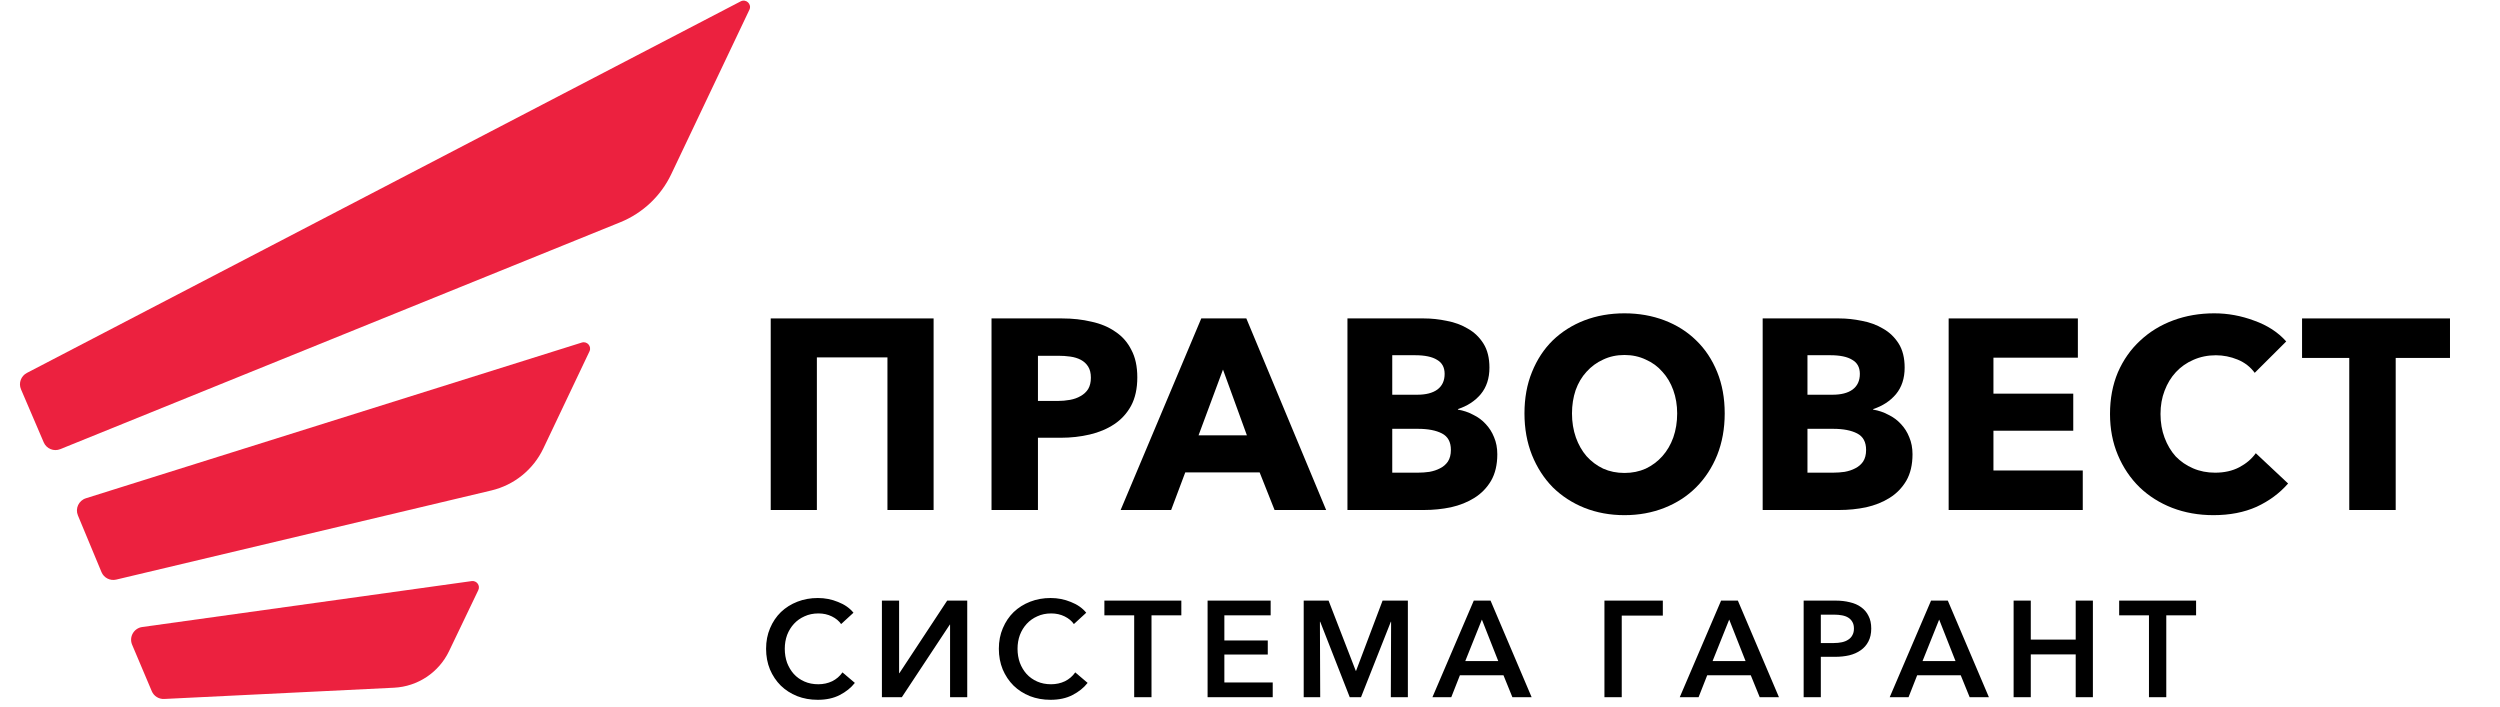 <svg width="191" height="54" viewBox="0 0 191 54" fill="none" xmlns="http://www.w3.org/2000/svg">
<path d="M34.306 49.751C33.525 51.38 31.911 52.452 30.106 52.541L12.542 53.401C12.133 53.42 11.755 53.184 11.596 52.808L10.093 49.255C9.843 48.663 10.226 47.993 10.865 47.904L36.034 44.396C36.42 44.342 36.71 44.737 36.541 45.088L34.306 49.751Z" fill="#EC213F"/>
<path d="M41.51 34.263C40.743 35.877 39.283 37.058 37.541 37.471L8.881 44.281C8.414 44.392 7.936 44.149 7.753 43.708L5.952 39.376C5.731 38.846 6.016 38.24 6.566 38.067L44.448 26.172C44.855 26.044 45.219 26.46 45.036 26.845L41.51 34.263Z" fill="#EC213F"/>
<path d="M51.281 13.312C50.49 14.977 49.099 16.287 47.387 16.981L4.606 34.314C4.112 34.515 3.549 34.285 3.34 33.796L1.604 29.743C1.403 29.274 1.599 28.728 2.055 28.491L56.586 0.105C57.003 -0.112 57.455 0.322 57.254 0.745L51.281 13.312Z" fill="#EC213F"/>
<path d="M65.311 52.173C65.016 52.548 64.631 52.857 64.156 53.1C63.687 53.344 63.127 53.465 62.476 53.465C61.909 53.465 61.385 53.372 60.902 53.184C60.419 52.989 60.002 52.721 59.652 52.381C59.303 52.033 59.026 51.62 58.823 51.141C58.627 50.661 58.529 50.136 58.529 49.566C58.529 48.989 58.631 48.464 58.834 47.992C59.036 47.512 59.313 47.102 59.663 46.761C60.02 46.421 60.44 46.157 60.923 45.969C61.406 45.781 61.927 45.688 62.486 45.688C63.026 45.688 63.54 45.788 64.029 45.99C64.527 46.184 64.919 46.459 65.205 46.813L64.261 47.679C64.1 47.443 63.865 47.248 63.557 47.095C63.249 46.942 62.907 46.866 62.528 46.866C62.136 46.866 61.783 46.939 61.468 47.085C61.153 47.224 60.884 47.415 60.66 47.658C60.436 47.901 60.261 48.186 60.135 48.513C60.016 48.84 59.957 49.191 59.957 49.566C59.957 49.949 60.016 50.307 60.135 50.64C60.261 50.967 60.433 51.252 60.649 51.495C60.873 51.738 61.143 51.93 61.458 52.068C61.773 52.208 62.126 52.277 62.518 52.277C62.903 52.277 63.256 52.2 63.579 52.047C63.9 51.887 64.162 51.662 64.365 51.37L65.311 52.173ZM68.712 51.432L72.365 45.886H73.897V53.267H72.585V47.721H72.564L68.9 53.267H67.378V45.886H68.691V51.432H68.712ZM83.094 52.173C82.799 52.548 82.415 52.857 81.939 53.1C81.47 53.344 80.91 53.465 80.259 53.465C79.693 53.465 79.168 53.372 78.685 53.184C78.202 52.989 77.786 52.721 77.436 52.381C77.086 52.033 76.81 51.62 76.606 51.141C76.411 50.661 76.312 50.136 76.312 49.566C76.312 48.989 76.414 48.464 76.617 47.992C76.82 47.512 77.096 47.102 77.446 46.761C77.803 46.421 78.223 46.157 78.706 45.969C79.189 45.781 79.71 45.688 80.27 45.688C80.809 45.688 81.323 45.788 81.813 45.99C82.31 46.184 82.702 46.459 82.988 46.813L82.044 47.679C81.883 47.443 81.648 47.248 81.341 47.095C81.033 46.942 80.69 46.866 80.312 46.866C79.92 46.866 79.566 46.939 79.252 47.085C78.937 47.224 78.668 47.415 78.444 47.658C78.22 47.901 78.044 48.186 77.919 48.513C77.799 48.84 77.74 49.191 77.74 49.566C77.74 49.949 77.799 50.307 77.919 50.64C78.044 50.967 78.216 51.252 78.433 51.495C78.657 51.738 78.927 51.93 79.241 52.068C79.556 52.208 79.91 52.277 80.302 52.277C80.686 52.277 81.04 52.2 81.362 52.047C81.683 51.887 81.946 51.662 82.149 51.37L83.094 52.173ZM87.975 53.267H86.652V47.012H84.375V45.886H90.254V47.012H87.975V53.267ZM93.541 52.141H97.236V53.267H92.26V45.886H97.078V47.012H93.541V48.93H96.858V50.004H93.541V52.141ZM103.582 51.255H103.603L105.629 45.886H107.561V53.267H106.259L106.28 47.502H106.259L103.981 53.267H103.12L100.864 47.502H100.842L100.864 53.267H99.603V45.886H101.503L103.582 51.255ZM110.877 53.267H109.437L112.597 45.886H113.878L117.017 53.267H115.547L114.865 51.589H111.537L110.877 53.267ZM111.947 50.505H114.466L113.216 47.335L111.947 50.505ZM123.901 53.267H122.579V45.886H127.04V47.032H123.901V53.267ZM129.771 53.267H128.333L131.492 45.886H132.773L135.912 53.267H134.442L133.759 51.589H130.431L129.771 53.267ZM130.841 50.505H133.361L132.111 47.335L130.841 50.505ZM137.799 45.886H140.235C140.626 45.886 140.99 45.927 141.326 46.011C141.662 46.087 141.948 46.212 142.187 46.386C142.432 46.56 142.621 46.782 142.753 47.053C142.894 47.318 142.963 47.641 142.963 48.023C142.963 48.405 142.89 48.735 142.743 49.013C142.603 49.285 142.407 49.507 142.155 49.681C141.91 49.854 141.62 49.983 141.284 50.066C140.949 50.143 140.588 50.181 140.202 50.181H139.111V53.267H137.799V45.886ZM139.111 49.128H140.109C140.332 49.128 140.538 49.107 140.728 49.066C140.917 49.024 141.078 48.958 141.21 48.867C141.351 48.777 141.455 48.662 141.525 48.523C141.602 48.384 141.641 48.218 141.641 48.023C141.641 47.821 141.602 47.654 141.525 47.523C141.448 47.383 141.343 47.272 141.21 47.189C141.078 47.105 140.917 47.046 140.728 47.012C140.546 46.977 140.347 46.959 140.129 46.959H139.111V49.128ZM145.812 53.267H144.373L147.533 45.886H148.813L151.952 53.267H150.482L149.8 51.589H146.472L145.812 53.267ZM146.882 50.505H149.401L148.152 47.335L146.882 50.505ZM153.84 45.886H155.152V48.867H158.584V45.886H159.897V53.267H158.584V49.994H155.152V53.267H153.84V45.886ZM165.504 53.267H164.181V47.012H161.904V45.886H167.781V47.012H165.504V53.267Z" fill="black"/>
<path d="M71.327 24.328V38.964H67.801V27.305H62.409V38.964H58.883V24.328H71.327Z" fill="black"/>
<path d="M86.89 28.834C86.89 29.689 86.731 30.412 86.413 31.005C86.095 31.584 85.666 32.052 85.127 32.411C84.587 32.769 83.965 33.031 83.26 33.196C82.555 33.362 81.822 33.444 81.061 33.444H79.299V38.964H75.752V24.328H81.144C81.947 24.328 82.693 24.411 83.385 24.576C84.09 24.728 84.698 24.983 85.21 25.341C85.735 25.686 86.143 26.147 86.433 26.726C86.738 27.291 86.89 27.994 86.89 28.834ZM83.343 28.855C83.343 28.511 83.274 28.228 83.136 28.008C82.997 27.787 82.81 27.615 82.576 27.491C82.341 27.367 82.071 27.284 81.767 27.243C81.476 27.201 81.172 27.181 80.854 27.181H79.299V30.633H80.792C81.124 30.633 81.442 30.605 81.746 30.55C82.05 30.495 82.32 30.399 82.555 30.261C82.804 30.123 82.997 29.944 83.136 29.723C83.274 29.489 83.343 29.2 83.343 28.855Z" fill="black"/>
<path d="M89.475 38.964H85.617L91.777 24.328H95.22L101.317 38.964H97.377L96.236 36.09H90.554L89.475 38.964ZM91.57 33.258H95.262L93.436 28.235L91.57 33.258Z" fill="black"/>
<path d="M114.394 34.705C114.394 35.505 114.235 36.18 113.917 36.731C113.599 37.269 113.177 37.703 112.652 38.033C112.126 38.364 111.525 38.605 110.848 38.757C110.184 38.895 109.5 38.964 108.794 38.964H102.945V24.328H108.794C109.362 24.328 109.942 24.39 110.536 24.514C111.131 24.624 111.671 24.824 112.154 25.114C112.639 25.389 113.032 25.768 113.336 26.251C113.64 26.733 113.793 27.346 113.793 28.09C113.793 28.903 113.572 29.579 113.129 30.116C112.687 30.64 112.106 31.019 111.386 31.253V31.294C111.801 31.363 112.189 31.494 112.549 31.687C112.922 31.866 113.24 32.101 113.502 32.39C113.778 32.679 113.993 33.017 114.146 33.403C114.312 33.789 114.394 34.223 114.394 34.705ZM110.37 28.566C110.37 28.07 110.176 27.711 109.79 27.491C109.417 27.257 108.856 27.139 108.11 27.139H106.368V30.157H108.275C108.939 30.157 109.451 30.026 109.81 29.765C110.184 29.489 110.37 29.09 110.37 28.566ZM110.848 34.374C110.848 33.768 110.619 33.348 110.163 33.114C109.707 32.879 109.098 32.762 108.338 32.762H106.368V36.111H108.358C108.635 36.111 108.919 36.09 109.209 36.049C109.513 35.994 109.783 35.904 110.018 35.78C110.267 35.656 110.468 35.484 110.619 35.263C110.771 35.029 110.848 34.733 110.848 34.374Z" fill="black"/>
<path d="M146.116 34.705C146.116 35.505 145.958 36.18 145.639 36.731C145.321 37.269 144.9 37.703 144.374 38.033C143.849 38.364 143.247 38.605 142.57 38.757C141.906 38.895 141.222 38.964 140.517 38.964H134.668V24.328H140.517C141.083 24.328 141.664 24.39 142.259 24.514C142.854 24.624 143.392 24.824 143.877 25.114C144.361 25.389 144.755 25.768 145.059 26.251C145.363 26.733 145.515 27.346 145.515 28.09C145.515 28.903 145.294 29.579 144.851 30.116C144.408 30.64 143.828 31.019 143.109 31.253V31.294C143.524 31.363 143.911 31.494 144.27 31.687C144.644 31.866 144.961 32.101 145.225 32.39C145.501 32.679 145.716 33.017 145.867 33.403C146.033 33.789 146.116 34.223 146.116 34.705ZM142.093 28.566C142.093 28.07 141.899 27.711 141.512 27.491C141.139 27.257 140.579 27.139 139.833 27.139H138.09V30.157H139.998C140.662 30.157 141.174 30.026 141.533 29.765C141.906 29.489 142.093 29.09 142.093 28.566ZM142.57 34.374C142.57 33.768 142.342 33.348 141.885 33.114C141.429 32.879 140.821 32.762 140.06 32.762H138.09V36.111H140.081C140.358 36.111 140.641 36.09 140.931 36.049C141.236 35.994 141.506 35.904 141.74 35.78C141.989 35.656 142.19 35.484 142.342 35.263C142.494 35.029 142.57 34.733 142.57 34.374Z" fill="black"/>
<path d="M148.877 38.964V24.328H158.749V27.326H152.299V30.075H158.397V32.907H152.299V35.945H159.123V38.964H148.877Z" fill="black"/>
<path d="M174.811 36.94C174.161 37.684 173.36 38.276 172.405 38.718C171.452 39.145 170.353 39.358 169.107 39.358C167.974 39.358 166.923 39.172 165.955 38.8C165.001 38.428 164.171 37.904 163.466 37.229C162.762 36.54 162.208 35.72 161.807 34.769C161.406 33.818 161.205 32.771 161.205 31.627C161.205 30.456 161.406 29.395 161.807 28.444C162.222 27.493 162.789 26.687 163.508 26.025C164.227 25.35 165.071 24.833 166.039 24.475C167.006 24.117 168.05 23.938 169.17 23.938C170.207 23.938 171.223 24.123 172.219 24.496C173.228 24.854 174.044 25.384 174.667 26.087L172.26 28.485C171.928 28.03 171.493 27.693 170.954 27.472C170.414 27.252 169.861 27.142 169.294 27.142C168.673 27.142 168.099 27.259 167.573 27.493C167.061 27.713 166.619 28.023 166.245 28.423C165.872 28.823 165.582 29.298 165.375 29.849C165.167 30.387 165.063 30.98 165.063 31.627C165.063 32.289 165.167 32.895 165.375 33.446C165.582 33.998 165.865 34.473 166.225 34.873C166.598 35.258 167.04 35.562 167.553 35.782C168.064 36.003 168.624 36.113 169.232 36.113C169.938 36.113 170.553 35.975 171.078 35.7C171.603 35.424 172.026 35.066 172.343 34.625L174.811 36.94Z" fill="black"/>
<path d="M183.031 27.346V38.964H179.484V27.346H175.877V24.328H187.179V27.346H183.031Z" fill="black"/>
<path d="M131.768 31.586C131.768 32.743 131.576 33.805 131.193 34.769C130.808 35.72 130.273 36.54 129.585 37.229C128.911 37.904 128.104 38.428 127.164 38.8C126.224 39.172 125.207 39.358 124.109 39.358C123.01 39.358 121.992 39.172 121.052 38.8C120.127 38.428 119.319 37.904 118.632 37.229C117.957 36.54 117.428 35.72 117.044 34.769C116.66 33.805 116.469 32.743 116.469 31.586C116.469 30.415 116.66 29.36 117.044 28.423C117.428 27.472 117.957 26.666 118.632 26.005C119.319 25.343 120.127 24.833 121.052 24.475C121.992 24.117 123.01 23.938 124.109 23.938C125.207 23.938 126.224 24.117 127.164 24.475C128.104 24.833 128.911 25.343 129.585 26.005C130.273 26.666 130.808 27.472 131.193 28.423C131.576 29.36 131.768 30.415 131.768 31.586ZM128.136 31.586C128.136 30.952 128.037 30.359 127.839 29.808C127.64 29.257 127.362 28.788 127.005 28.402C126.661 28.003 126.238 27.693 125.735 27.472C125.245 27.238 124.703 27.121 124.109 27.121C123.513 27.121 122.971 27.238 122.481 27.472C121.992 27.693 121.569 28.003 121.211 28.402C120.854 28.788 120.576 29.257 120.378 29.808C120.193 30.359 120.1 30.952 120.1 31.586C120.1 32.247 120.2 32.861 120.398 33.426C120.596 33.977 120.867 34.452 121.211 34.852C121.569 35.252 121.992 35.569 122.481 35.803C122.971 36.023 123.513 36.134 124.109 36.134C124.703 36.134 125.245 36.023 125.735 35.803C126.224 35.569 126.649 35.252 127.005 34.852C127.362 34.452 127.64 33.977 127.839 33.426C128.037 32.861 128.136 32.247 128.136 31.586Z" fill="black"/>
</svg>
